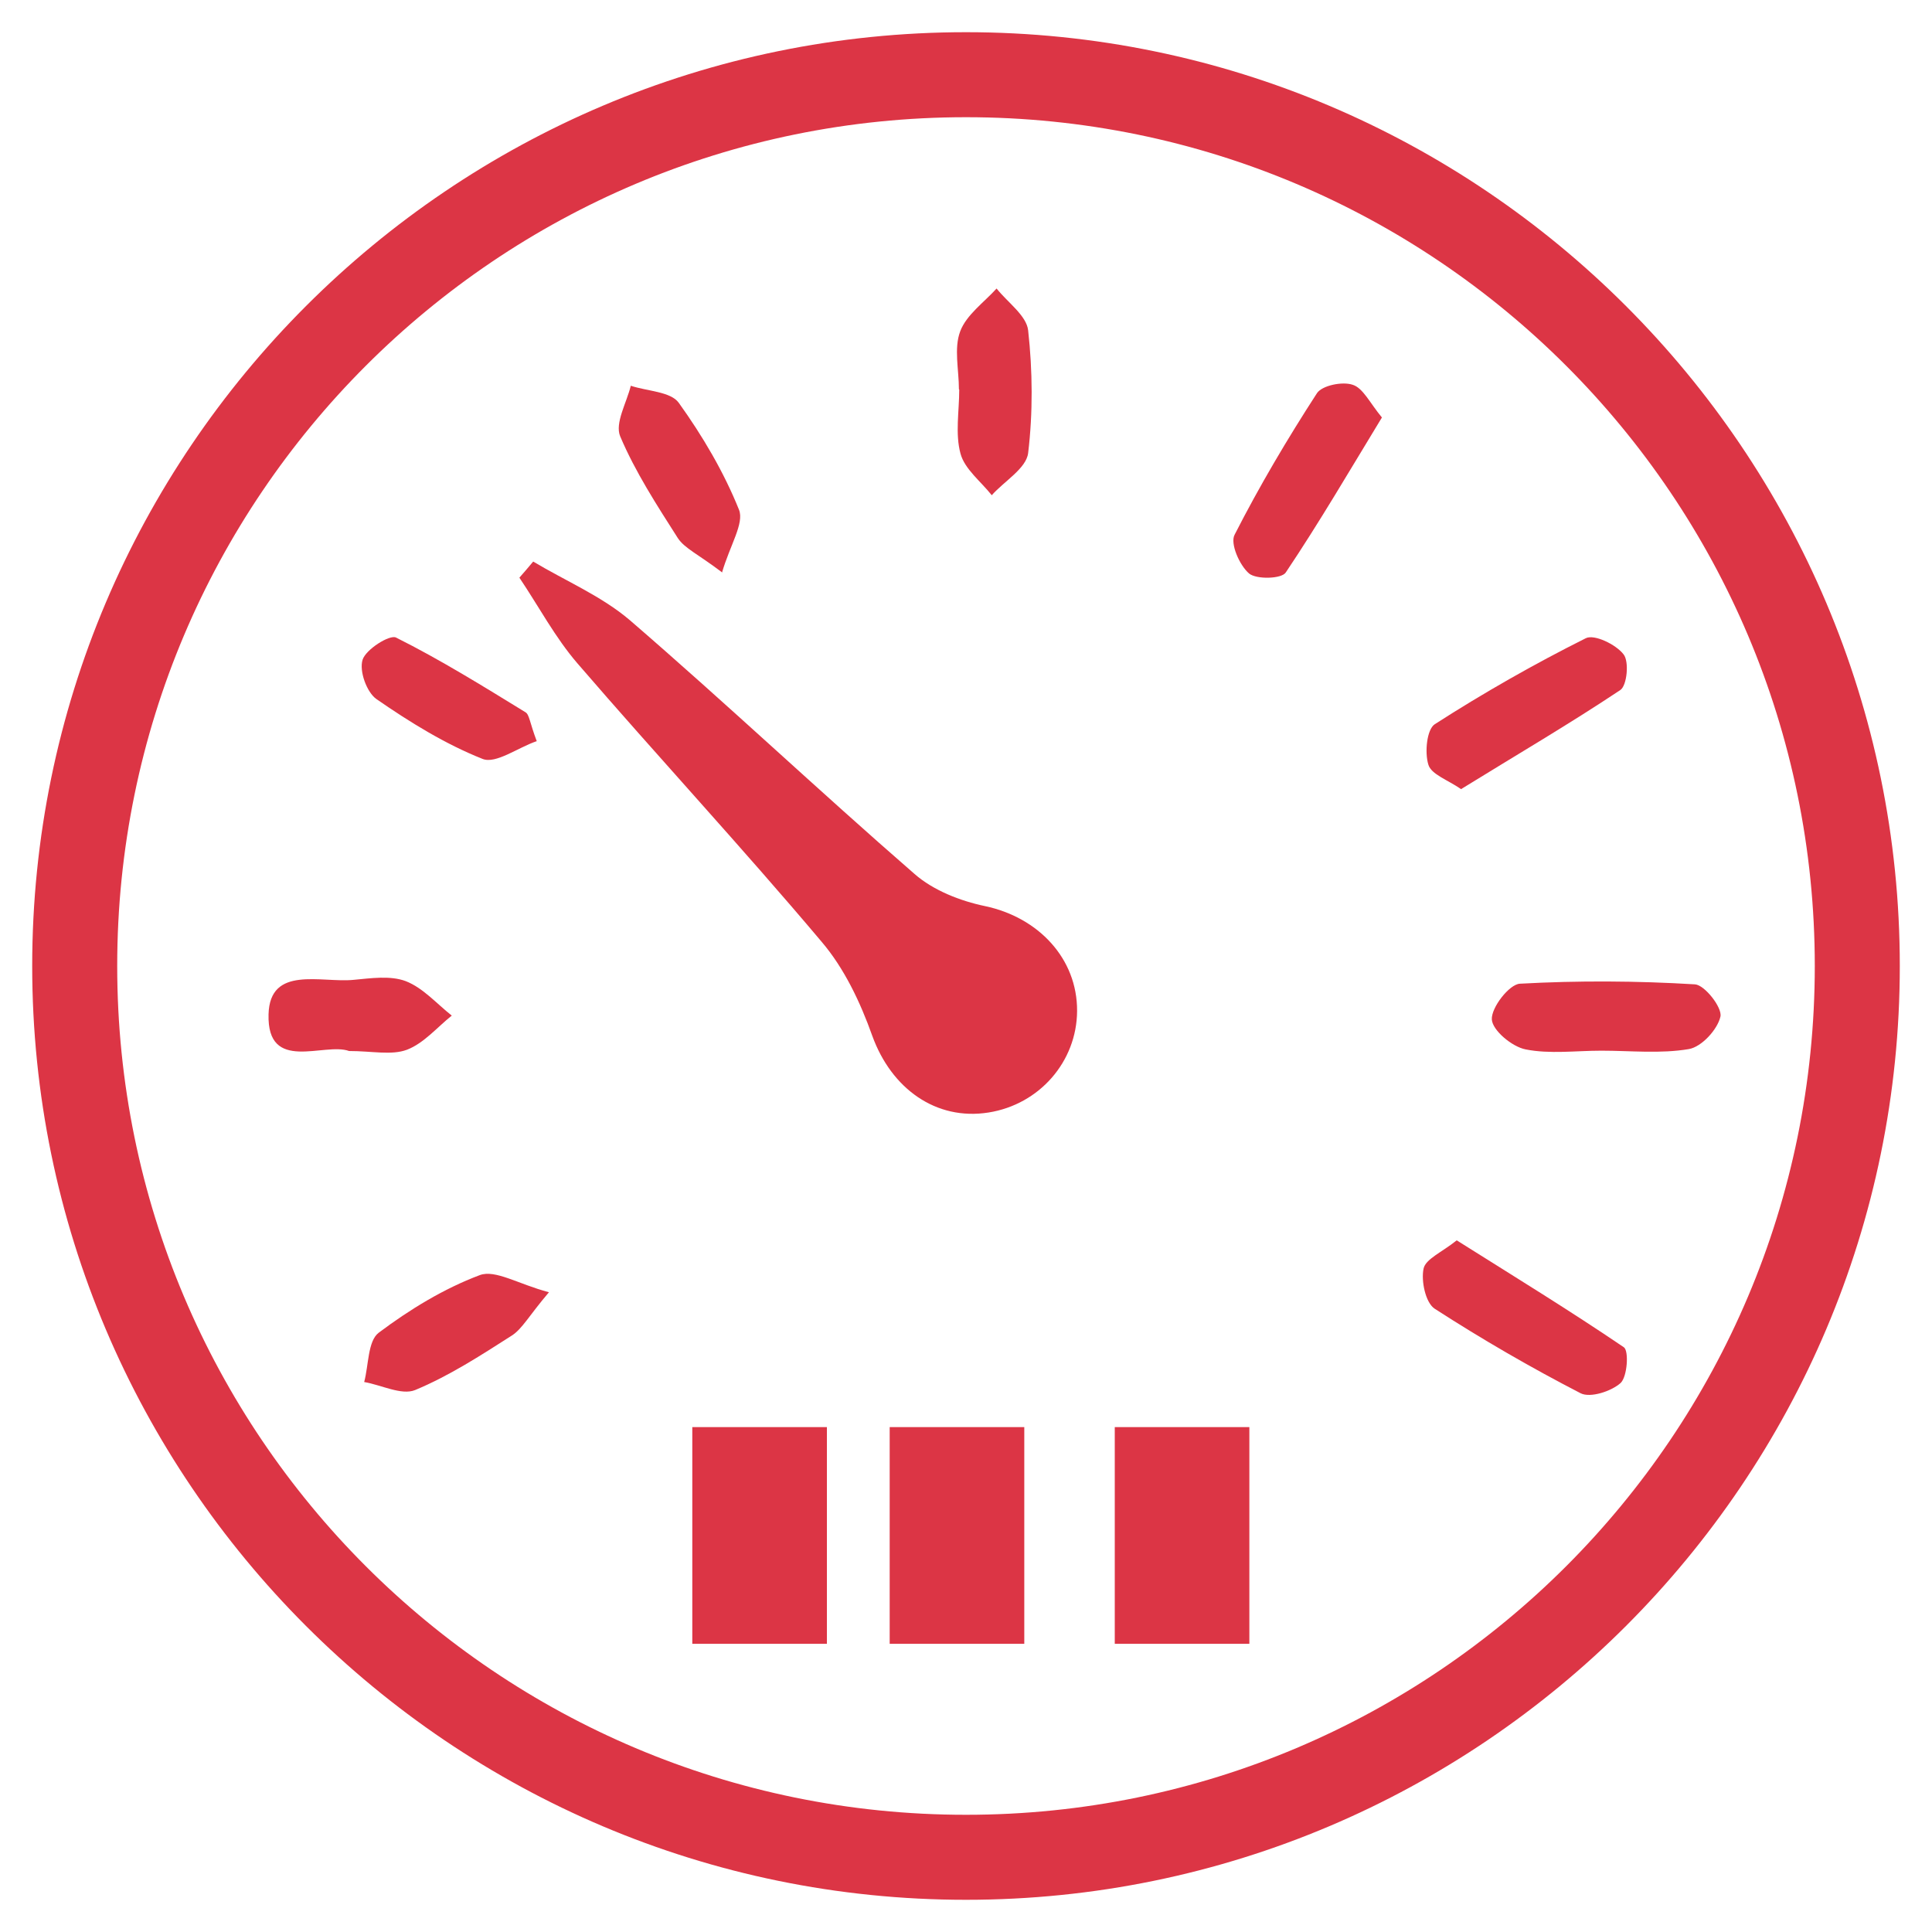 <?xml version="1.0" encoding="UTF-8"?>
<svg id="Layer_1" data-name="Layer 1" xmlns="http://www.w3.org/2000/svg" viewBox="0 0 60 60">
  <defs>
    <style>
      .cls-1 {
        fill: #dc3545;
      }
    </style>
  </defs>
  <path class="cls-1" d="M30,1C14.01,1,1,14.01,1,30s13.01,29,29,29,29-13.01,29-29S45.99,1,30,1M30,3.64c14.56,0,26.36,11.8,26.36,26.36s-11.8,26.36-26.36,26.36S3.64,44.56,3.64,30,15.44,3.64,30,3.64"/>
  <path class="cls-1" d="M16.56,17.44c1,.6,2.12,1.07,3,1.82,2.99,2.58,5.86,5.29,8.84,7.88.58.51,1.42.84,2.19,1,1.66.35,2.87,1.63,2.86,3.26-.01,1.57-1.17,2.9-2.75,3.15-1.64.26-3.02-.75-3.61-2.38-.37-1.04-.87-2.1-1.58-2.93-2.47-2.93-5.07-5.73-7.57-8.63-.7-.81-1.21-1.78-1.81-2.67.14-.16.28-.32.42-.49"/>
  <path class="cls-1" d="M45.24,38.52c1.78,1.12,3.51,2.18,5.19,3.32.16.11.11.91-.1,1.11-.29.26-.94.47-1.24.32-1.55-.8-3.07-1.68-4.54-2.63-.28-.19-.42-.86-.34-1.24.06-.3.57-.51,1.03-.88"/>
  <path class="cls-1" d="M45.38,24.51c-.42-.29-.93-.46-1.02-.76-.12-.38-.05-1.1.2-1.26,1.51-.97,3.09-1.87,4.69-2.67.26-.13.93.19,1.17.5.18.22.11.97-.1,1.11-1.59,1.06-3.25,2.03-4.95,3.08"/>
  <path class="cls-1" d="M49.73,32.63c-.79,0-1.6.11-2.35-.04-.42-.08-1.03-.59-1.05-.93-.02-.37.54-1.09.87-1.11,1.81-.1,3.63-.09,5.44.02.3.02.85.72.79,1-.09.4-.58.94-.98,1.01-.88.15-1.81.05-2.72.05v.02Z"/>
  <path class="cls-1" d="M42.92,12.96c-1.01,1.66-1.95,3.27-2.99,4.82-.13.2-.91.22-1.14.03-.3-.26-.59-.93-.45-1.2.77-1.51,1.64-2.98,2.56-4.4.16-.24.79-.37,1.11-.26.32.1.53.56.91,1.02"/>
  <path class="cls-1" d="M29.78,12.09c0-.61-.16-1.27.04-1.8.19-.51.74-.9,1.13-1.33.34.43.93.84.98,1.3.14,1.26.15,2.56,0,3.81-.06.48-.74.87-1.13,1.31-.34-.43-.84-.81-.97-1.29-.17-.62-.04-1.32-.04-1.99"/>
  <path class="cls-1" d="M22.43,17.78c-.75-.57-1.17-.75-1.38-1.07-.65-1.02-1.32-2.05-1.79-3.16-.17-.41.2-1.04.33-1.57.51.17,1.24.18,1.49.53.74,1.03,1.4,2.15,1.87,3.32.17.42-.28,1.1-.53,1.96"/>
  <path class="cls-1" d="M16.66,23.02c-.58.2-1.26.71-1.67.55-1.16-.46-2.26-1.14-3.3-1.86-.3-.21-.54-.87-.43-1.22.1-.32.84-.79,1.04-.69,1.38.69,2.7,1.51,4.02,2.32.12.07.13.32.35.9"/>
  <path class="cls-1" d="M17.05,40.13c-.63.74-.83,1.14-1.16,1.35-.97.62-1.94,1.25-3,1.69-.42.17-1.05-.16-1.58-.25.14-.52.11-1.27.45-1.53.96-.72,2.02-1.37,3.14-1.79.48-.18,1.2.28,2.14.53"/>
  <path class="cls-1" d="M10.84,32.64c-.77-.28-2.55.7-2.5-1.14.04-1.53,1.64-.97,2.64-1.07.54-.05,1.14-.14,1.62.04.54.21.96.7,1.43,1.07-.46.37-.87.86-1.39,1.06-.48.18-1.08.04-1.81.04"/>
  <rect class="cls-1" x="21.5" y="44.32" width="4.18" height="6.73"/>
  <rect class="cls-1" x="27.63" y="44.32" width="4.18" height="6.73"/>
  <rect class="cls-1" x="34.62" y="44.32" width="4.18" height="6.73"/>
</svg>
